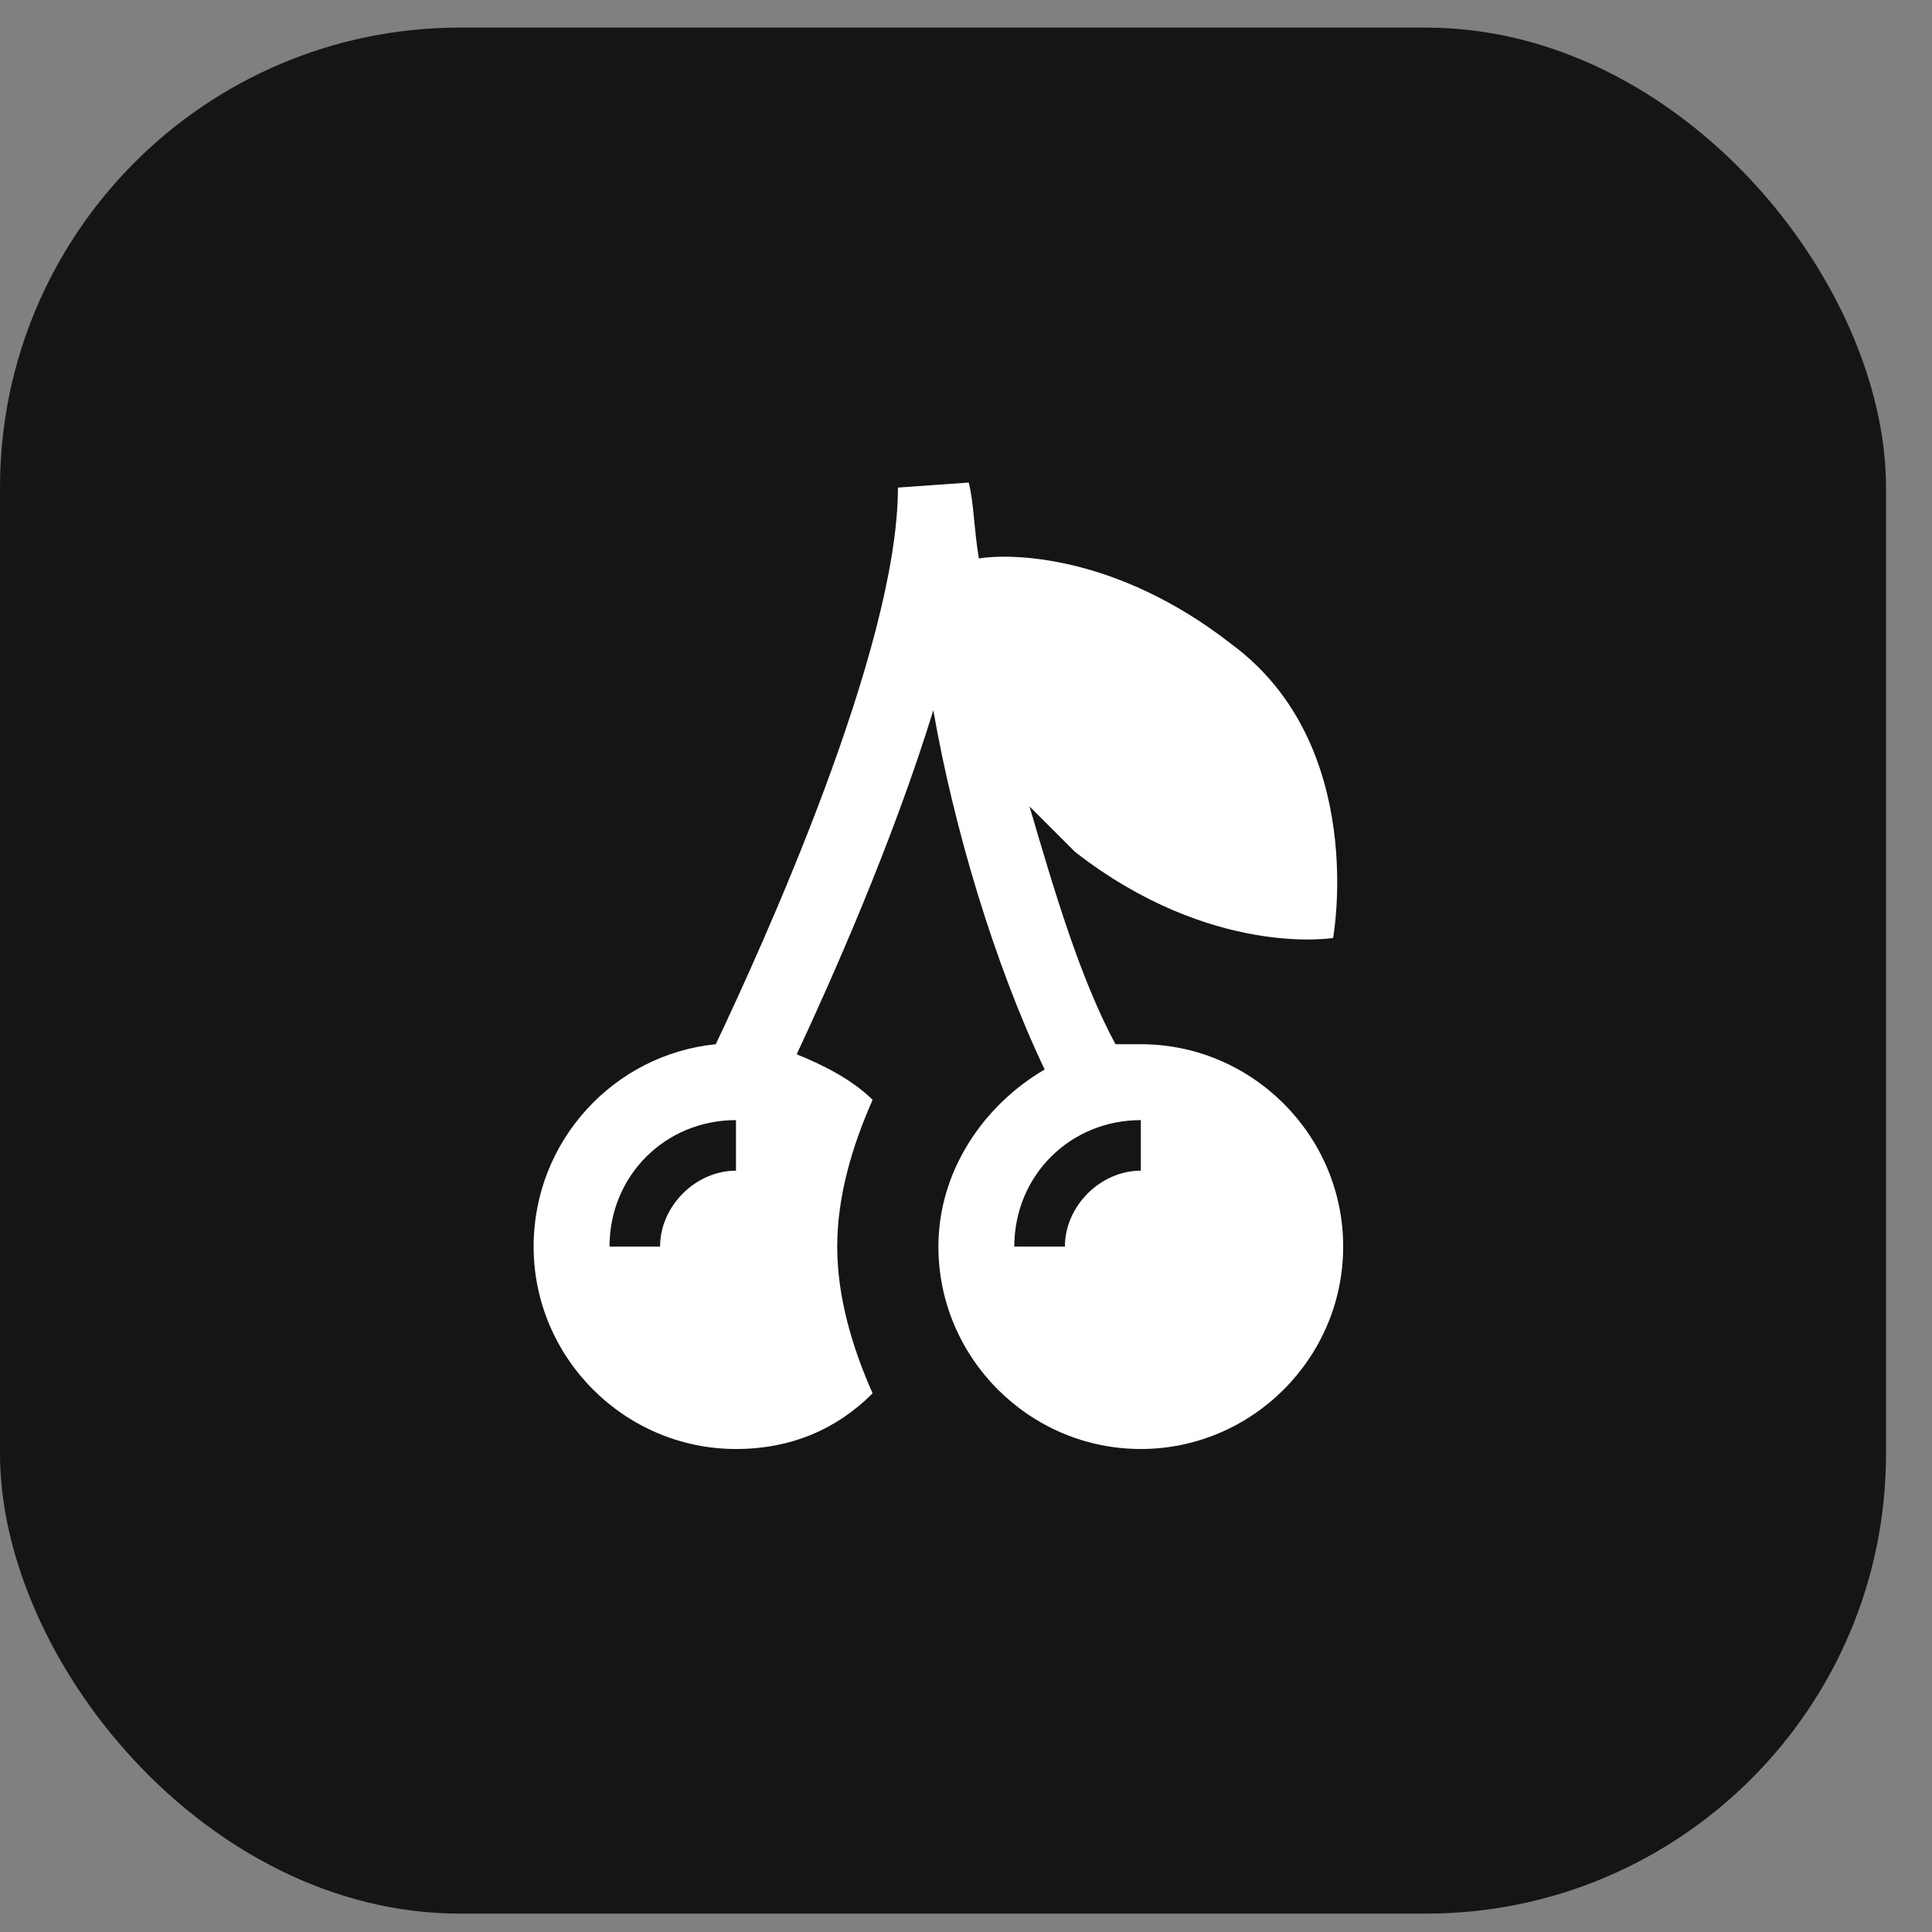 <?xml version="1.0" encoding="UTF-8"?> <svg xmlns="http://www.w3.org/2000/svg" width="35" height="35" viewBox="0 0 35 35" fill="none"><rect x="0" y="0" width="35" height="35" fill="#808080" stroke="none"/><rect y="0.5" width="34.167" height="34.167" rx="8.333" fill="#151515"></rect><path d="M20.667 18.917H20.208C19.567 17.725 19.108 16.167 18.65 14.608L19.475 15.433C21.95 17.358 24.15 16.992 24.15 16.992C24.15 16.992 24.792 13.508 22.317 11.675C20.208 10.025 18.283 10.025 17.733 10.117C17.642 9.567 17.642 9.108 17.55 8.742L16.267 8.833C16.267 11.767 13.792 17.175 12.967 18.917C11.133 19.1 9.667 20.658 9.667 22.583C9.667 24.6 11.317 26.25 13.333 26.25C14.342 26.25 15.167 25.883 15.808 25.242C15.442 24.417 15.167 23.5 15.167 22.583C15.167 21.667 15.442 20.75 15.808 19.925C15.442 19.558 14.892 19.283 14.433 19.1C15.075 17.725 16.175 15.25 16.908 12.867C17.275 14.975 18.008 17.45 18.925 19.375C17.825 20.017 17 21.208 17 22.583C17 24.6 18.65 26.25 20.667 26.25C22.683 26.25 24.333 24.6 24.333 22.583C24.333 20.567 22.683 18.917 20.667 18.917ZM13.333 21.208C12.6 21.208 11.958 21.85 11.958 22.583H11.042C11.042 21.3 12.05 20.292 13.333 20.292V21.208ZM20.667 21.208C19.933 21.208 19.292 21.85 19.292 22.583H18.375C18.375 21.3 19.383 20.292 20.667 20.292V21.208Z" fill="white"></path></svg> 